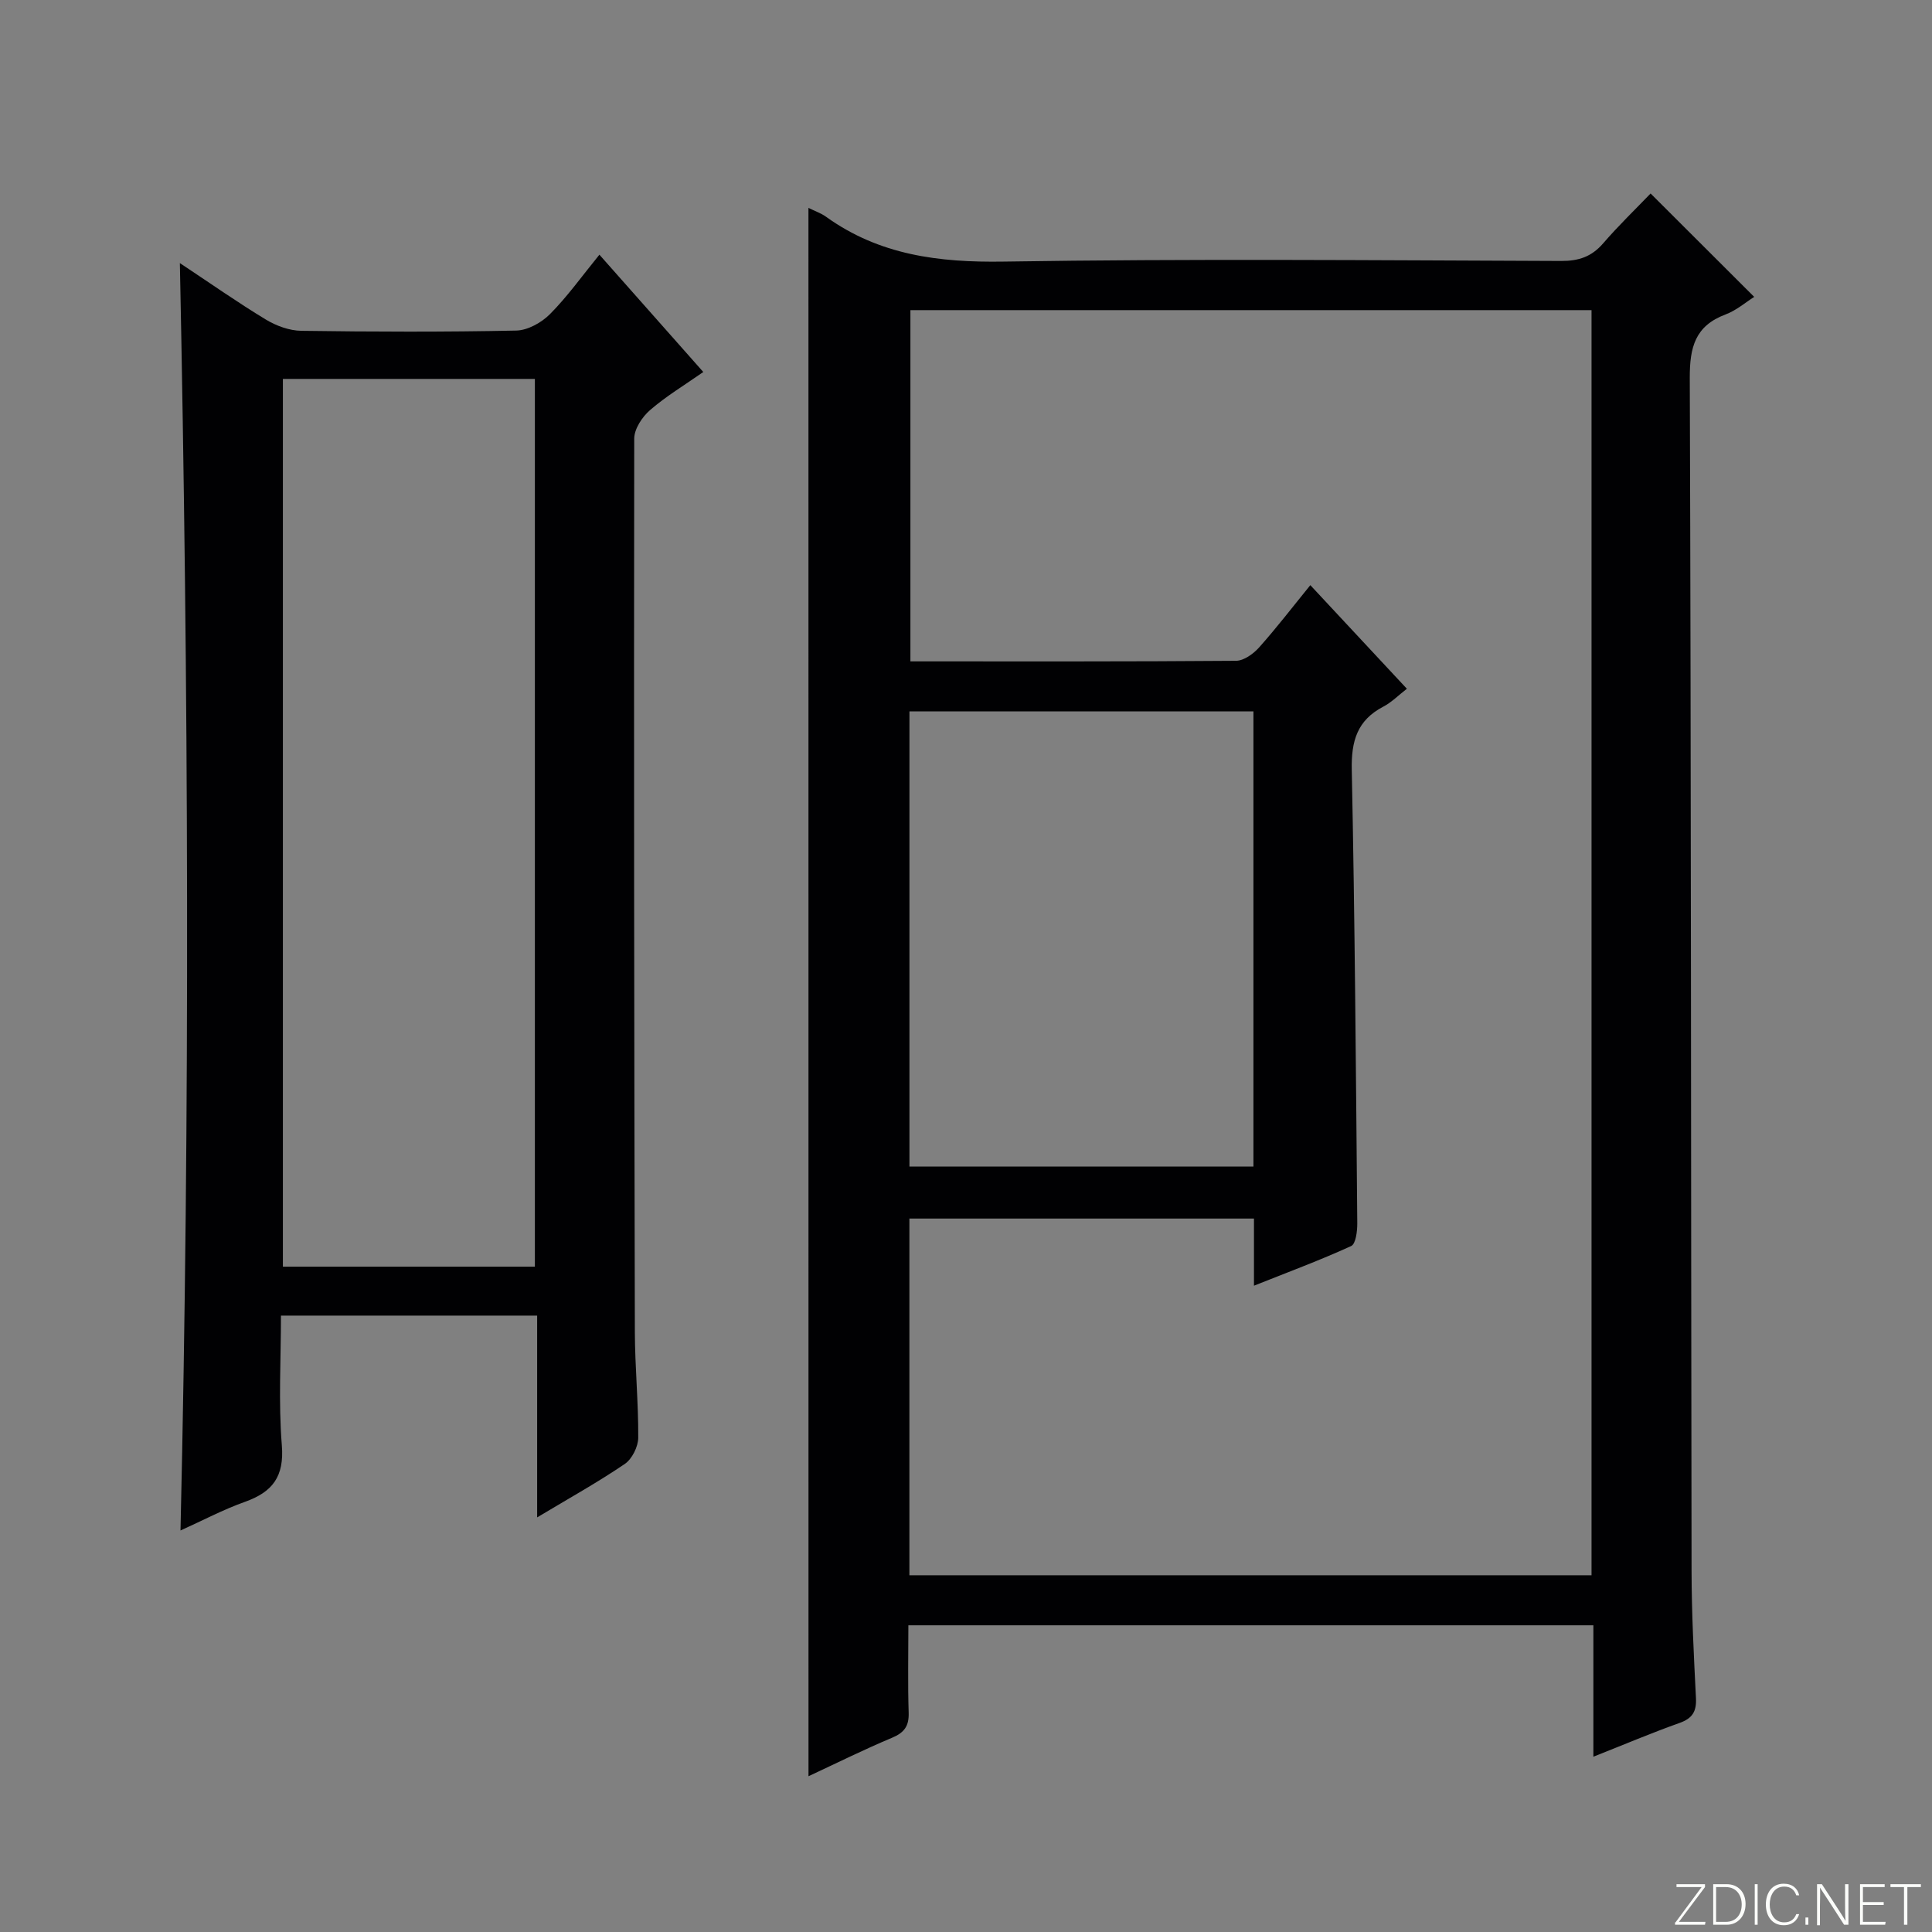 <svg enable-background="new 0 0 400 400" viewBox="0 0 400 400" xmlns="http://www.w3.org/2000/svg"><rect x="0" y="0" width="400" height="400" fill="#808080" stroke="none"/><g fill="#fbfcfa"><path d="m346.9 398 5.4-7.3h-5.2v-.6h5.9v.6l-5.4 7.2h5.5l-.1.6h-6.2v-.5z"/><path d="m354.7 390.1h2.8c2.3 0 3.9 1.6 3.9 4.1s-1.6 4.3-3.9 4.3h-2.8zm.6 7.8h2c2.2 0 3.3-1.6 3.3-3.6 0-1.8-1-3.6-3.3-3.6h-2z"/><path d="m363.9 390.1v8.4h-.6v-8.4z"/><path d="m372.5 396.3c-.4 1.3-1.4 2.3-3.2 2.3-2.4 0-3.7-1.9-3.7-4.3 0-2.3 1.2-4.3 3.7-4.3 1.8 0 2.9 1 3.2 2.4h-.6c-.4-1.1-1.1-1.8-2.5-1.8-2.1 0-3 1.9-3 3.7s.9 3.7 3 3.7c1.4 0 2.1-.7 2.5-1.7z"/><path d="m373.8 398.5v-1.5h.6v1.5z"/><path d="m376.2 398.5v-8.4h1c1.3 2 4.4 6.7 4.9 7.6-.1-1.2-.1-2.4-.1-3.8v-3.8h.7v8.4h-.9c-1.2-1.9-4.4-6.8-5-7.7.1 1.1 0 2.3 0 3.9v3.9h-.6z"/><path d="m390 394.4h-4.3v3.5h4.7l-.1.6h-5.2v-8.4h5.1v.6h-4.5v3.1h4.3v.7z"/><path d="m394.2 390.7h-2.8v-.6h6.3v.6h-2.8v7.8h-.7z"/></g><path d="m167.38 43.04c1.37.68 2.63 1.1 3.66 1.85 11.04 7.93 23.35 9.48 36.74 9.27 38.48-.61 76.97-.27 115.45-.13 3.64.01 6.29-.88 8.68-3.64 3.24-3.75 6.82-7.2 9.83-10.33 7.4 7.39 14.31 14.29 21.45 21.41-1.76 1.11-3.69 2.79-5.92 3.63-6.31 2.36-7.44 6.77-7.42 13.15.29 82.3.24 164.6.37 246.91.01 8.81.47 17.62.91 26.41.14 2.77-.73 4.2-3.4 5.15-5.74 2.04-11.37 4.43-17.84 6.99 0-9.5 0-18.21 0-27.21-47.49 0-94.37 0-141.82 0 0 6.18-.13 12.14.06 18.08.09 2.76-.88 4.13-3.43 5.2-5.78 2.42-11.41 5.22-17.31 7.97-.01-108.43-.01-216.27-.01-324.71zm21.11 21.17v72.72c22.75 0 45.08.06 67.41-.12 1.63-.01 3.6-1.44 4.79-2.77 3.62-4.06 6.94-8.39 10.6-12.89 6.87 7.38 13.33 14.3 19.99 21.45-1.75 1.35-3.18 2.82-4.91 3.72-5.39 2.82-6.62 7.12-6.5 13.04.64 31.3.86 62.62 1.14 93.93.01 1.62-.31 4.26-1.27 4.69-6.36 2.91-12.94 5.35-20.12 8.21 0-5.23 0-9.51 0-13.9-23.99 0-47.56 0-71.34 0v73.85h141.23c0-87.54 0-174.63 0-261.93-47.11 0-93.89 0-141.02 0zm-.2 177.32h71.22c0-31.64 0-62.87 0-94.24-23.87 0-47.43 0-71.22 0z" fill="#010103"/><path d="m37.24 54.47c6.42 4.26 12 8.18 17.82 11.7 2.15 1.3 4.86 2.29 7.33 2.32 14.82.21 29.66.26 44.48-.05 2.39-.05 5.24-1.64 6.99-3.4 3.6-3.62 6.6-7.84 10.24-12.31 7.23 8.16 14.12 15.94 21.51 24.29-3.86 2.7-7.69 5-11.02 7.88-1.63 1.41-3.28 3.91-3.28 5.92-.09 61.64-.01 123.27.13 184.91.02 7.31.75 14.62.7 21.93-.01 1.86-1.28 4.41-2.79 5.44-5.63 3.82-11.6 7.14-18.14 11.06 0-14.18 0-27.83 0-41.78-17.85 0-35.08 0-53.04 0 0 8.99-.54 17.96.18 26.84.53 6.49-1.92 9.68-7.64 11.72-4.5 1.6-8.76 3.87-13.34 5.93 2.01-87.39 1.66-174.45-.13-262.4zm21.33 23.98v183.8h52.17c0-61.4 0-122.46 0-183.8-17.48 0-34.71 0-52.17 0z" fill="#010103"/></svg>